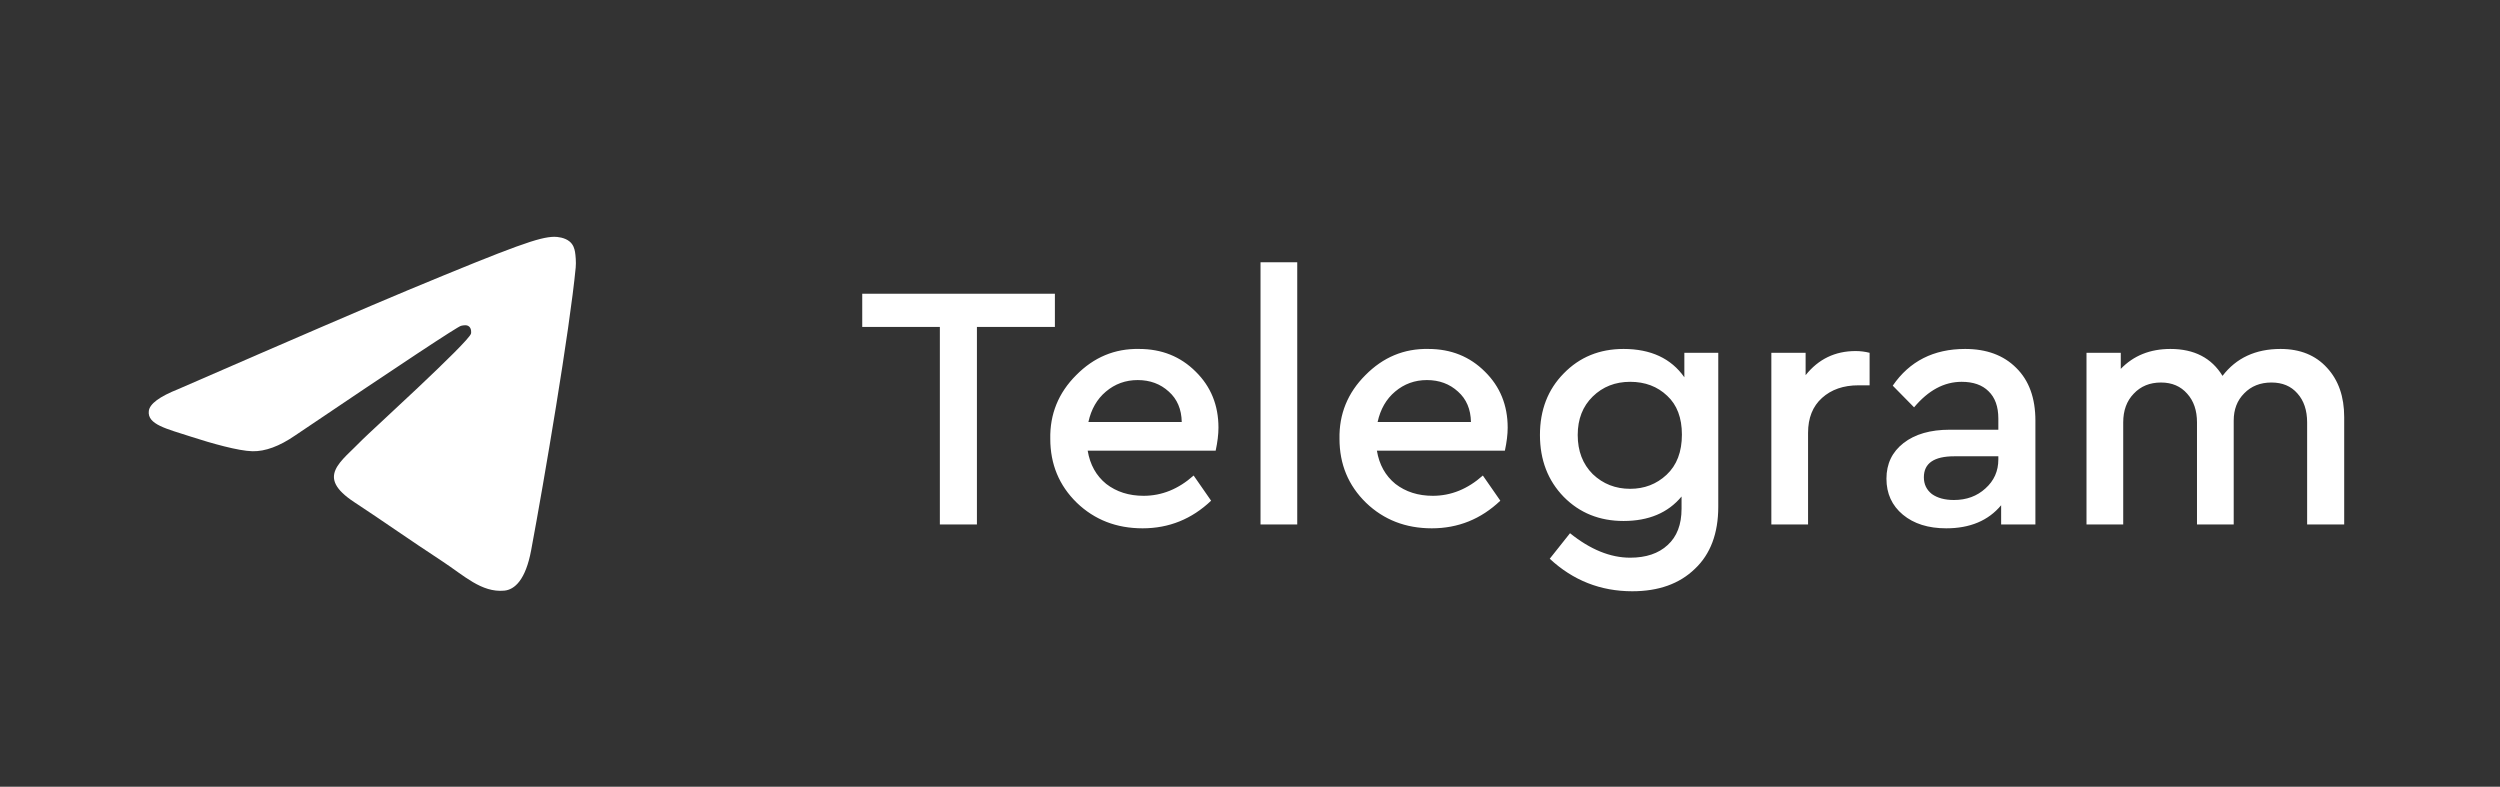 <svg width="143" height="45" viewBox="0 0 143 45" fill="none" xmlns="http://www.w3.org/2000/svg">
<rect x="0" y="0" width="143" height="45" fill="#333333" stroke="none"/>
<path fill-rule="evenodd" clip-rule="evenodd" d="M10.186 22.262C16.745 19.405 21.119 17.521 23.307 16.61C29.556 14.011 30.854 13.56 31.7 13.545C31.886 13.542 32.303 13.588 32.572 13.807C32.8 13.991 32.862 14.241 32.892 14.416C32.922 14.591 32.96 14.99 32.93 15.302C32.591 18.86 31.126 27.493 30.381 31.478C30.066 33.164 29.444 33.73 28.843 33.785C27.537 33.905 26.544 32.921 25.279 32.092C23.299 30.794 22.18 29.986 20.258 28.719C18.036 27.255 19.476 26.45 20.742 25.136C21.074 24.791 26.831 19.555 26.942 19.08C26.956 19.02 26.969 18.799 26.837 18.682C26.706 18.565 26.512 18.605 26.371 18.637C26.173 18.682 23.009 20.773 16.881 24.91C15.983 25.527 15.169 25.827 14.441 25.811C13.637 25.794 12.092 25.357 10.943 24.984C9.534 24.526 8.414 24.283 8.512 23.506C8.563 23.1 9.121 22.686 10.186 22.262Z" fill="white"/>
<path d="M53.76 30V18.7H49.32V16.8H60.34V18.7H55.88V30H53.76ZM69.536 25.78H62.216C62.349 26.58 62.702 27.213 63.276 27.68C63.862 28.133 64.576 28.36 65.416 28.36C66.456 28.36 67.409 27.973 68.276 27.2L69.276 28.64C68.169 29.693 66.862 30.22 65.356 30.22C63.862 30.22 62.609 29.733 61.596 28.76C60.582 27.773 60.076 26.553 60.076 25.1C60.049 23.687 60.542 22.473 61.556 21.46C62.569 20.433 63.769 19.933 65.156 19.96C66.449 19.96 67.529 20.393 68.396 21.26C69.262 22.113 69.696 23.18 69.696 24.46C69.696 24.847 69.642 25.287 69.536 25.78ZM62.256 24.14H67.596C67.582 23.407 67.336 22.827 66.856 22.4C66.376 21.96 65.782 21.74 65.076 21.74C64.382 21.74 63.776 21.96 63.256 22.4C62.749 22.827 62.416 23.407 62.256 24.14ZM72.102 30V15H74.202V30H72.102ZM86.079 25.78H78.759C78.892 26.58 79.245 27.213 79.819 27.68C80.405 28.133 81.119 28.36 81.959 28.36C82.999 28.36 83.952 27.973 84.819 27.2L85.819 28.64C84.712 29.693 83.405 30.22 81.899 30.22C80.405 30.22 79.152 29.733 78.139 28.76C77.125 27.773 76.619 26.553 76.619 25.1C76.592 23.687 77.085 22.473 78.099 21.46C79.112 20.433 80.312 19.933 81.699 19.96C82.992 19.96 84.072 20.393 84.939 21.26C85.805 22.113 86.239 23.18 86.239 24.46C86.239 24.847 86.185 25.287 86.079 25.78ZM78.799 24.14H84.139C84.125 23.407 83.879 22.827 83.399 22.4C82.919 21.96 82.325 21.74 81.619 21.74C80.925 21.74 80.319 21.96 79.799 22.4C79.292 22.827 78.959 23.407 78.799 24.14ZM96.345 20.18H98.285V28.98C98.285 30.513 97.838 31.7 96.945 32.54C96.065 33.393 94.872 33.82 93.365 33.82C91.552 33.82 89.978 33.2 88.645 31.96L89.805 30.5C90.965 31.433 92.112 31.9 93.245 31.9C94.152 31.9 94.865 31.66 95.385 31.18C95.918 30.7 96.185 30.007 96.185 29.1V28.4C95.412 29.333 94.305 29.8 92.865 29.8C91.492 29.8 90.352 29.34 89.445 28.42C88.538 27.487 88.085 26.307 88.085 24.88C88.085 23.453 88.538 22.28 89.445 21.36C90.352 20.427 91.492 19.96 92.865 19.96C94.425 19.96 95.585 20.5 96.345 21.58V20.18ZM96.205 24.86C96.205 23.9 95.925 23.16 95.365 22.64C94.805 22.107 94.098 21.84 93.245 21.84C92.392 21.84 91.678 22.12 91.105 22.68C90.532 23.24 90.245 23.973 90.245 24.88C90.245 25.8 90.532 26.547 91.105 27.12C91.692 27.68 92.405 27.96 93.245 27.96C94.058 27.96 94.752 27.693 95.325 27.16C95.912 26.613 96.205 25.847 96.205 24.86ZM106.941 20.18V22.04H106.301C105.447 22.04 104.754 22.28 104.221 22.76C103.687 23.24 103.421 23.907 103.421 24.76V30H101.321V20.18H103.281V21.46C104.014 20.54 104.967 20.08 106.141 20.08C106.407 20.08 106.674 20.113 106.941 20.18ZM116.425 24.06V30H114.465V28.9C113.732 29.78 112.685 30.22 111.325 30.22C110.299 30.22 109.472 29.96 108.845 29.44C108.219 28.92 107.905 28.233 107.905 27.38C107.905 26.527 108.232 25.847 108.885 25.34C109.539 24.833 110.419 24.58 111.525 24.58H114.305V23.94C114.305 23.26 114.119 22.74 113.745 22.38C113.385 22.02 112.872 21.84 112.205 21.84C111.205 21.84 110.299 22.327 109.485 23.3L108.265 22.06C109.225 20.66 110.605 19.96 112.405 19.96C113.632 19.96 114.605 20.32 115.325 21.04C116.059 21.76 116.425 22.767 116.425 24.06ZM114.305 26.28V26.1H111.785C110.625 26.1 110.045 26.5 110.045 27.3C110.045 27.7 110.199 28.02 110.505 28.26C110.825 28.487 111.245 28.6 111.765 28.6C112.485 28.6 113.085 28.38 113.565 27.94C114.059 27.5 114.305 26.947 114.305 26.28ZM134.088 23.86V30H131.968V24.16C131.968 23.467 131.781 22.913 131.408 22.5C131.048 22.087 130.555 21.88 129.928 21.88C129.288 21.88 128.768 22.087 128.368 22.5C127.968 22.9 127.768 23.42 127.768 24.06V30H125.668V24.16C125.668 23.48 125.481 22.933 125.108 22.52C124.735 22.093 124.235 21.88 123.608 21.88C122.968 21.88 122.448 22.093 122.048 22.52C121.648 22.933 121.448 23.48 121.448 24.16V30H119.348V20.18H121.308V21.1C122.041 20.34 122.988 19.96 124.148 19.96C125.508 19.96 126.501 20.473 127.128 21.5C127.915 20.473 129.021 19.96 130.448 19.96C131.568 19.96 132.455 20.32 133.108 21.04C133.761 21.747 134.088 22.687 134.088 23.86Z" fill="white"/>
</svg>

